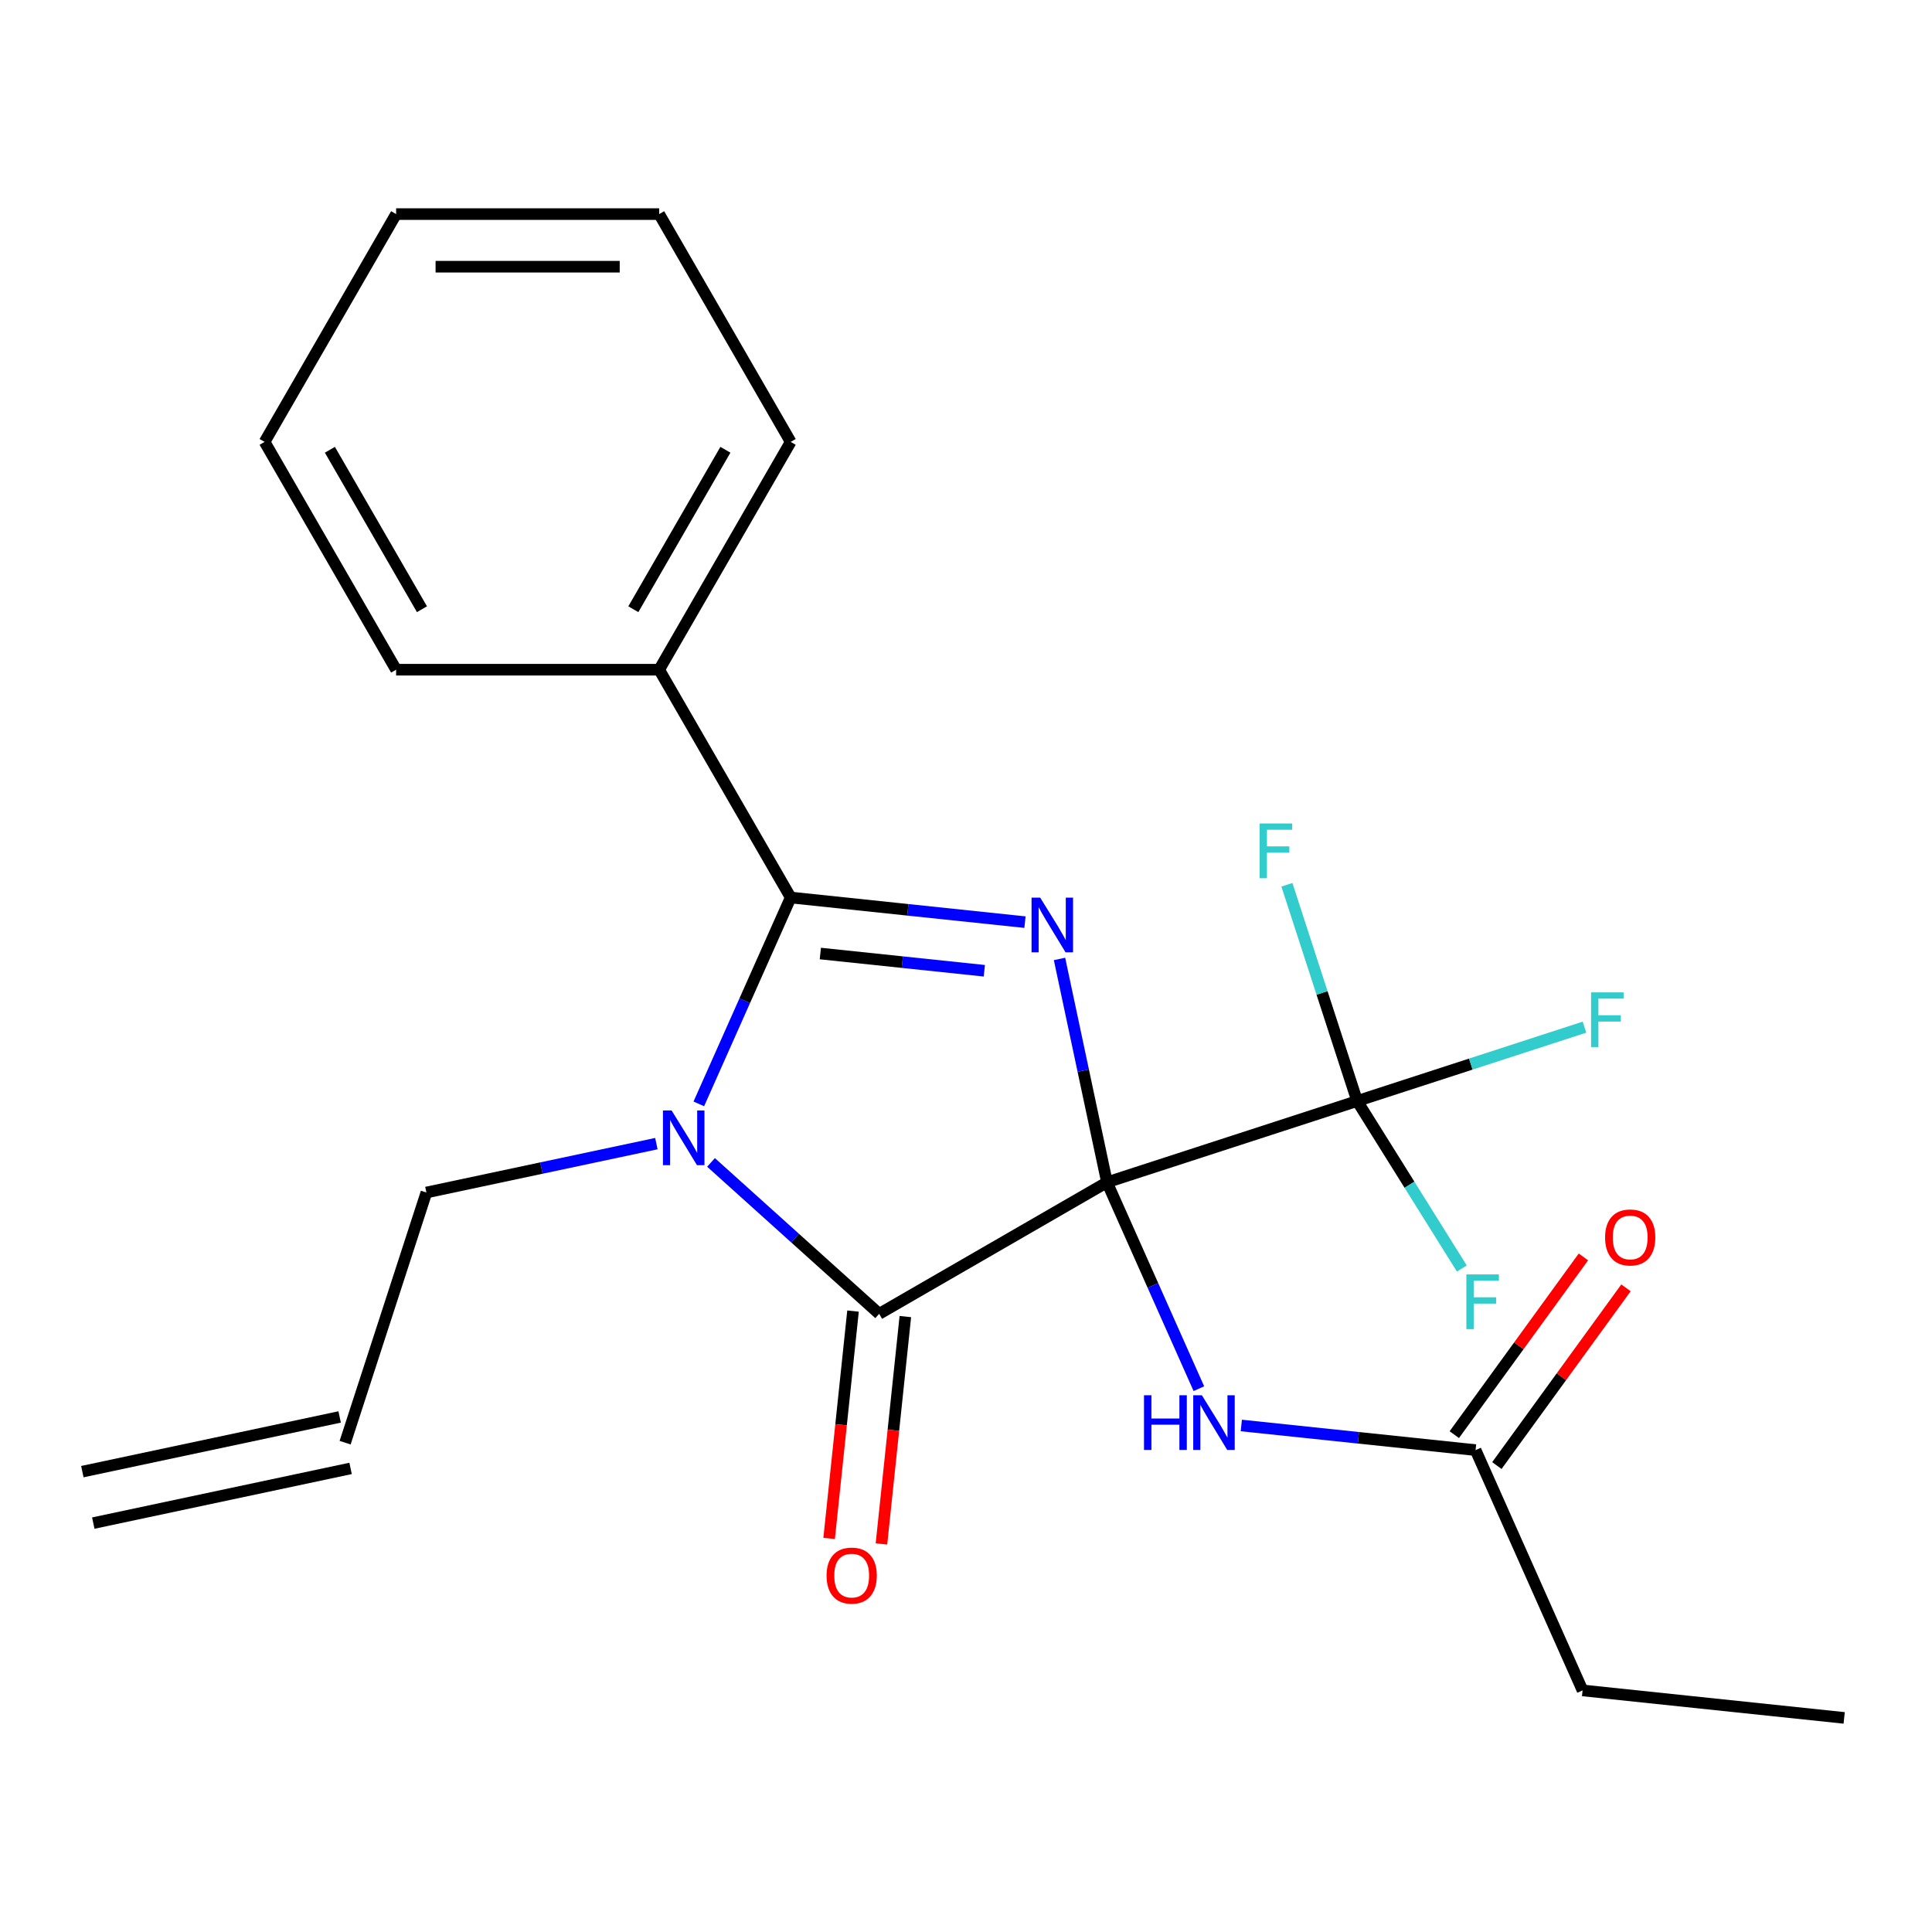 <?xml version='1.0' encoding='iso-8859-1'?>
<svg version='1.1' baseProfile='full'
              xmlns='http://www.w3.org/2000/svg'
                      xmlns:rdkit='http://www.rdkit.org/xml'
                      xmlns:xlink='http://www.w3.org/1999/xlink'
                  xml:space='preserve'
width='1000px' height='1000px' viewBox='0 0 1000 1000'>
<!-- END OF HEADER -->
<rect style='opacity:1.0;fill:#FFFFFF;stroke:none' width='1000' height='1000' x='0' y='0'> </rect>
<path class='bond-0' d='M 572.975,611.959 L 560.688,554.152' style='fill:none;fill-rule:evenodd;stroke:#000000;stroke-width:6px;stroke-linecap:butt;stroke-linejoin:miter;stroke-opacity:1' />
<path class='bond-0' d='M 560.688,554.152 L 548.401,496.345' style='fill:none;fill-rule:evenodd;stroke:#0000FF;stroke-width:6px;stroke-linecap:butt;stroke-linejoin:miter;stroke-opacity:1' />
<path class='bond-1' d='M 572.975,611.959 L 455.064,680.035' style='fill:none;fill-rule:evenodd;stroke:#000000;stroke-width:6px;stroke-linecap:butt;stroke-linejoin:miter;stroke-opacity:1' />
<path class='bond-4' d='M 572.975,611.959 L 702.464,569.885' style='fill:none;fill-rule:evenodd;stroke:#000000;stroke-width:6px;stroke-linecap:butt;stroke-linejoin:miter;stroke-opacity:1' />
<path class='bond-5' d='M 572.975,611.959 L 596.755,665.367' style='fill:none;fill-rule:evenodd;stroke:#000000;stroke-width:6px;stroke-linecap:butt;stroke-linejoin:miter;stroke-opacity:1' />
<path class='bond-5' d='M 596.755,665.367 L 620.534,718.776' style='fill:none;fill-rule:evenodd;stroke:#0000FF;stroke-width:6px;stroke-linecap:butt;stroke-linejoin:miter;stroke-opacity:1' />
<path class='bond-3' d='M 530.524,477.295 L 469.892,470.922' style='fill:none;fill-rule:evenodd;stroke:#0000FF;stroke-width:6px;stroke-linecap:butt;stroke-linejoin:miter;stroke-opacity:1' />
<path class='bond-3' d='M 469.892,470.922 L 409.261,464.549' style='fill:none;fill-rule:evenodd;stroke:#000000;stroke-width:6px;stroke-linecap:butt;stroke-linejoin:miter;stroke-opacity:1' />
<path class='bond-3' d='M 509.488,502.464 L 467.046,498.003' style='fill:none;fill-rule:evenodd;stroke:#0000FF;stroke-width:6px;stroke-linecap:butt;stroke-linejoin:miter;stroke-opacity:1' />
<path class='bond-3' d='M 467.046,498.003 L 424.604,493.543' style='fill:none;fill-rule:evenodd;stroke:#000000;stroke-width:6px;stroke-linecap:butt;stroke-linejoin:miter;stroke-opacity:1' />
<path class='bond-2' d='M 455.064,680.035 L 411.545,640.851' style='fill:none;fill-rule:evenodd;stroke:#000000;stroke-width:6px;stroke-linecap:butt;stroke-linejoin:miter;stroke-opacity:1' />
<path class='bond-2' d='M 411.545,640.851 L 368.027,601.666' style='fill:none;fill-rule:evenodd;stroke:#0000FF;stroke-width:6px;stroke-linecap:butt;stroke-linejoin:miter;stroke-opacity:1' />
<path class='bond-7' d='M 441.523,678.612 L 435.339,737.453' style='fill:none;fill-rule:evenodd;stroke:#000000;stroke-width:6px;stroke-linecap:butt;stroke-linejoin:miter;stroke-opacity:1' />
<path class='bond-7' d='M 435.339,737.453 L 429.154,796.295' style='fill:none;fill-rule:evenodd;stroke:#FF0000;stroke-width:6px;stroke-linecap:butt;stroke-linejoin:miter;stroke-opacity:1' />
<path class='bond-7' d='M 468.604,681.458 L 462.42,740.3' style='fill:none;fill-rule:evenodd;stroke:#000000;stroke-width:6px;stroke-linecap:butt;stroke-linejoin:miter;stroke-opacity:1' />
<path class='bond-7' d='M 462.42,740.3 L 456.236,799.141' style='fill:none;fill-rule:evenodd;stroke:#FF0000;stroke-width:6px;stroke-linecap:butt;stroke-linejoin:miter;stroke-opacity:1' />
<path class='bond-9' d='M 339.739,591.937 L 280.222,604.588' style='fill:none;fill-rule:evenodd;stroke:#0000FF;stroke-width:6px;stroke-linecap:butt;stroke-linejoin:miter;stroke-opacity:1' />
<path class='bond-9' d='M 280.222,604.588 L 220.705,617.239' style='fill:none;fill-rule:evenodd;stroke:#000000;stroke-width:6px;stroke-linecap:butt;stroke-linejoin:miter;stroke-opacity:1' />
<path class='bond-23' d='M 361.703,571.367 L 385.482,517.958' style='fill:none;fill-rule:evenodd;stroke:#0000FF;stroke-width:6px;stroke-linecap:butt;stroke-linejoin:miter;stroke-opacity:1' />
<path class='bond-23' d='M 385.482,517.958 L 409.261,464.549' style='fill:none;fill-rule:evenodd;stroke:#000000;stroke-width:6px;stroke-linecap:butt;stroke-linejoin:miter;stroke-opacity:1' />
<path class='bond-8' d='M 409.261,464.549 L 341.185,346.638' style='fill:none;fill-rule:evenodd;stroke:#000000;stroke-width:6px;stroke-linecap:butt;stroke-linejoin:miter;stroke-opacity:1' />
<path class='bond-11' d='M 702.464,569.885 L 761.297,550.769' style='fill:none;fill-rule:evenodd;stroke:#000000;stroke-width:6px;stroke-linecap:butt;stroke-linejoin:miter;stroke-opacity:1' />
<path class='bond-11' d='M 761.297,550.769 L 820.129,531.653' style='fill:none;fill-rule:evenodd;stroke:#33CCCC;stroke-width:6px;stroke-linecap:butt;stroke-linejoin:miter;stroke-opacity:1' />
<path class='bond-12' d='M 702.464,569.885 L 684.281,513.923' style='fill:none;fill-rule:evenodd;stroke:#000000;stroke-width:6px;stroke-linecap:butt;stroke-linejoin:miter;stroke-opacity:1' />
<path class='bond-12' d='M 684.281,513.923 L 666.098,457.96' style='fill:none;fill-rule:evenodd;stroke:#33CCCC;stroke-width:6px;stroke-linecap:butt;stroke-linejoin:miter;stroke-opacity:1' />
<path class='bond-13' d='M 702.464,569.885 L 729.553,613.23' style='fill:none;fill-rule:evenodd;stroke:#000000;stroke-width:6px;stroke-linecap:butt;stroke-linejoin:miter;stroke-opacity:1' />
<path class='bond-13' d='M 729.553,613.23 L 756.641,656.576' style='fill:none;fill-rule:evenodd;stroke:#33CCCC;stroke-width:6px;stroke-linecap:butt;stroke-linejoin:miter;stroke-opacity:1' />
<path class='bond-6' d='M 642.498,737.827 L 703.129,744.199' style='fill:none;fill-rule:evenodd;stroke:#0000FF;stroke-width:6px;stroke-linecap:butt;stroke-linejoin:miter;stroke-opacity:1' />
<path class='bond-6' d='M 703.129,744.199 L 763.76,750.572' style='fill:none;fill-rule:evenodd;stroke:#000000;stroke-width:6px;stroke-linecap:butt;stroke-linejoin:miter;stroke-opacity:1' />
<path class='bond-10' d='M 774.775,758.575 L 808.191,712.582' style='fill:none;fill-rule:evenodd;stroke:#000000;stroke-width:6px;stroke-linecap:butt;stroke-linejoin:miter;stroke-opacity:1' />
<path class='bond-10' d='M 808.191,712.582 L 841.607,666.589' style='fill:none;fill-rule:evenodd;stroke:#FF0000;stroke-width:6px;stroke-linecap:butt;stroke-linejoin:miter;stroke-opacity:1' />
<path class='bond-10' d='M 752.745,742.569 L 786.161,696.576' style='fill:none;fill-rule:evenodd;stroke:#000000;stroke-width:6px;stroke-linecap:butt;stroke-linejoin:miter;stroke-opacity:1' />
<path class='bond-10' d='M 786.161,696.576 L 819.577,650.583' style='fill:none;fill-rule:evenodd;stroke:#FF0000;stroke-width:6px;stroke-linecap:butt;stroke-linejoin:miter;stroke-opacity:1' />
<path class='bond-16' d='M 763.76,750.572 L 819.139,874.954' style='fill:none;fill-rule:evenodd;stroke:#000000;stroke-width:6px;stroke-linecap:butt;stroke-linejoin:miter;stroke-opacity:1' />
<path class='bond-17' d='M 341.185,346.638 L 409.261,228.726' style='fill:none;fill-rule:evenodd;stroke:#000000;stroke-width:6px;stroke-linecap:butt;stroke-linejoin:miter;stroke-opacity:1' />
<path class='bond-17' d='M 327.814,315.336 L 375.467,232.798' style='fill:none;fill-rule:evenodd;stroke:#000000;stroke-width:6px;stroke-linecap:butt;stroke-linejoin:miter;stroke-opacity:1' />
<path class='bond-18' d='M 341.185,346.638 L 205.032,346.638' style='fill:none;fill-rule:evenodd;stroke:#000000;stroke-width:6px;stroke-linecap:butt;stroke-linejoin:miter;stroke-opacity:1' />
<path class='bond-14' d='M 220.705,617.239 L 178.632,746.728' style='fill:none;fill-rule:evenodd;stroke:#000000;stroke-width:6px;stroke-linecap:butt;stroke-linejoin:miter;stroke-opacity:1' />
<path class='bond-15' d='M 175.801,733.41 L 42.624,761.718' style='fill:none;fill-rule:evenodd;stroke:#000000;stroke-width:6px;stroke-linecap:butt;stroke-linejoin:miter;stroke-opacity:1' />
<path class='bond-15' d='M 181.463,760.045 L 48.285,788.353' style='fill:none;fill-rule:evenodd;stroke:#000000;stroke-width:6px;stroke-linecap:butt;stroke-linejoin:miter;stroke-opacity:1' />
<path class='bond-19' d='M 819.139,874.954 L 954.545,889.185' style='fill:none;fill-rule:evenodd;stroke:#000000;stroke-width:6px;stroke-linecap:butt;stroke-linejoin:miter;stroke-opacity:1' />
<path class='bond-20' d='M 409.261,228.726 L 341.185,110.815' style='fill:none;fill-rule:evenodd;stroke:#000000;stroke-width:6px;stroke-linecap:butt;stroke-linejoin:miter;stroke-opacity:1' />
<path class='bond-21' d='M 205.032,346.638 L 136.956,228.726' style='fill:none;fill-rule:evenodd;stroke:#000000;stroke-width:6px;stroke-linecap:butt;stroke-linejoin:miter;stroke-opacity:1' />
<path class='bond-21' d='M 218.403,315.336 L 170.75,232.798' style='fill:none;fill-rule:evenodd;stroke:#000000;stroke-width:6px;stroke-linecap:butt;stroke-linejoin:miter;stroke-opacity:1' />
<path class='bond-24' d='M 341.185,110.815 L 205.032,110.815' style='fill:none;fill-rule:evenodd;stroke:#000000;stroke-width:6px;stroke-linecap:butt;stroke-linejoin:miter;stroke-opacity:1' />
<path class='bond-24' d='M 320.762,138.045 L 225.455,138.045' style='fill:none;fill-rule:evenodd;stroke:#000000;stroke-width:6px;stroke-linecap:butt;stroke-linejoin:miter;stroke-opacity:1' />
<path class='bond-22' d='M 136.956,228.726 L 205.032,110.815' style='fill:none;fill-rule:evenodd;stroke:#000000;stroke-width:6px;stroke-linecap:butt;stroke-linejoin:miter;stroke-opacity:1' />
<path  class='atom-1' d='M 538.408 464.621
L 547.688 479.621
Q 548.608 481.101, 550.088 483.781
Q 551.568 486.461, 551.648 486.621
L 551.648 464.621
L 555.408 464.621
L 555.408 492.941
L 551.528 492.941
L 541.568 476.541
Q 540.408 474.621, 539.168 472.421
Q 537.968 470.221, 537.608 469.541
L 537.608 492.941
L 533.928 492.941
L 533.928 464.621
L 538.408 464.621
' fill='#0000FF'/>
<path  class='atom-3' d='M 347.623 574.771
L 356.903 589.771
Q 357.823 591.251, 359.303 593.931
Q 360.783 596.611, 360.863 596.771
L 360.863 574.771
L 364.623 574.771
L 364.623 603.091
L 360.743 603.091
L 350.783 586.691
Q 349.623 584.771, 348.383 582.571
Q 347.183 580.371, 346.823 579.691
L 346.823 603.091
L 343.143 603.091
L 343.143 574.771
L 347.623 574.771
' fill='#0000FF'/>
<path  class='atom-6' d='M 592.134 722.18
L 595.974 722.18
L 595.974 734.22
L 610.454 734.22
L 610.454 722.18
L 614.294 722.18
L 614.294 750.5
L 610.454 750.5
L 610.454 737.42
L 595.974 737.42
L 595.974 750.5
L 592.134 750.5
L 592.134 722.18
' fill='#0000FF'/>
<path  class='atom-6' d='M 622.094 722.18
L 631.374 737.18
Q 632.294 738.66, 633.774 741.34
Q 635.254 744.02, 635.334 744.18
L 635.334 722.18
L 639.094 722.18
L 639.094 750.5
L 635.214 750.5
L 625.254 734.1
Q 624.094 732.18, 622.854 729.98
Q 621.654 727.78, 621.294 727.1
L 621.294 750.5
L 617.614 750.5
L 617.614 722.18
L 622.094 722.18
' fill='#0000FF'/>
<path  class='atom-8' d='M 427.832 815.522
Q 427.832 808.722, 431.192 804.922
Q 434.552 801.122, 440.832 801.122
Q 447.112 801.122, 450.472 804.922
Q 453.832 808.722, 453.832 815.522
Q 453.832 822.402, 450.432 826.322
Q 447.032 830.202, 440.832 830.202
Q 434.592 830.202, 431.192 826.322
Q 427.832 822.442, 427.832 815.522
M 440.832 827.002
Q 445.152 827.002, 447.472 824.122
Q 449.832 821.202, 449.832 815.522
Q 449.832 809.962, 447.472 807.162
Q 445.152 804.322, 440.832 804.322
Q 436.512 804.322, 434.152 807.122
Q 431.832 809.922, 431.832 815.522
Q 431.832 821.242, 434.152 824.122
Q 436.512 827.002, 440.832 827.002
' fill='#FF0000'/>
<path  class='atom-11' d='M 830.789 640.502
Q 830.789 633.702, 834.149 629.902
Q 837.509 626.102, 843.789 626.102
Q 850.069 626.102, 853.429 629.902
Q 856.789 633.702, 856.789 640.502
Q 856.789 647.382, 853.389 651.302
Q 849.989 655.182, 843.789 655.182
Q 837.549 655.182, 834.149 651.302
Q 830.789 647.422, 830.789 640.502
M 843.789 651.982
Q 848.109 651.982, 850.429 649.102
Q 852.789 646.182, 852.789 640.502
Q 852.789 634.942, 850.429 632.142
Q 848.109 629.302, 843.789 629.302
Q 839.469 629.302, 837.109 632.102
Q 834.789 634.902, 834.789 640.502
Q 834.789 646.222, 837.109 649.102
Q 839.469 651.982, 843.789 651.982
' fill='#FF0000'/>
<path  class='atom-12' d='M 823.533 513.652
L 840.373 513.652
L 840.373 516.892
L 827.333 516.892
L 827.333 525.492
L 838.933 525.492
L 838.933 528.772
L 827.333 528.772
L 827.333 541.972
L 823.533 541.972
L 823.533 513.652
' fill='#33CCCC'/>
<path  class='atom-13' d='M 651.971 426.236
L 668.811 426.236
L 668.811 429.476
L 655.771 429.476
L 655.771 438.076
L 667.371 438.076
L 667.371 441.356
L 655.771 441.356
L 655.771 454.556
L 651.971 454.556
L 651.971 426.236
' fill='#33CCCC'/>
<path  class='atom-14' d='M 758.985 659.639
L 775.825 659.639
L 775.825 662.879
L 762.785 662.879
L 762.785 671.479
L 774.385 671.479
L 774.385 674.759
L 762.785 674.759
L 762.785 687.959
L 758.985 687.959
L 758.985 659.639
' fill='#33CCCC'/>
</svg>
